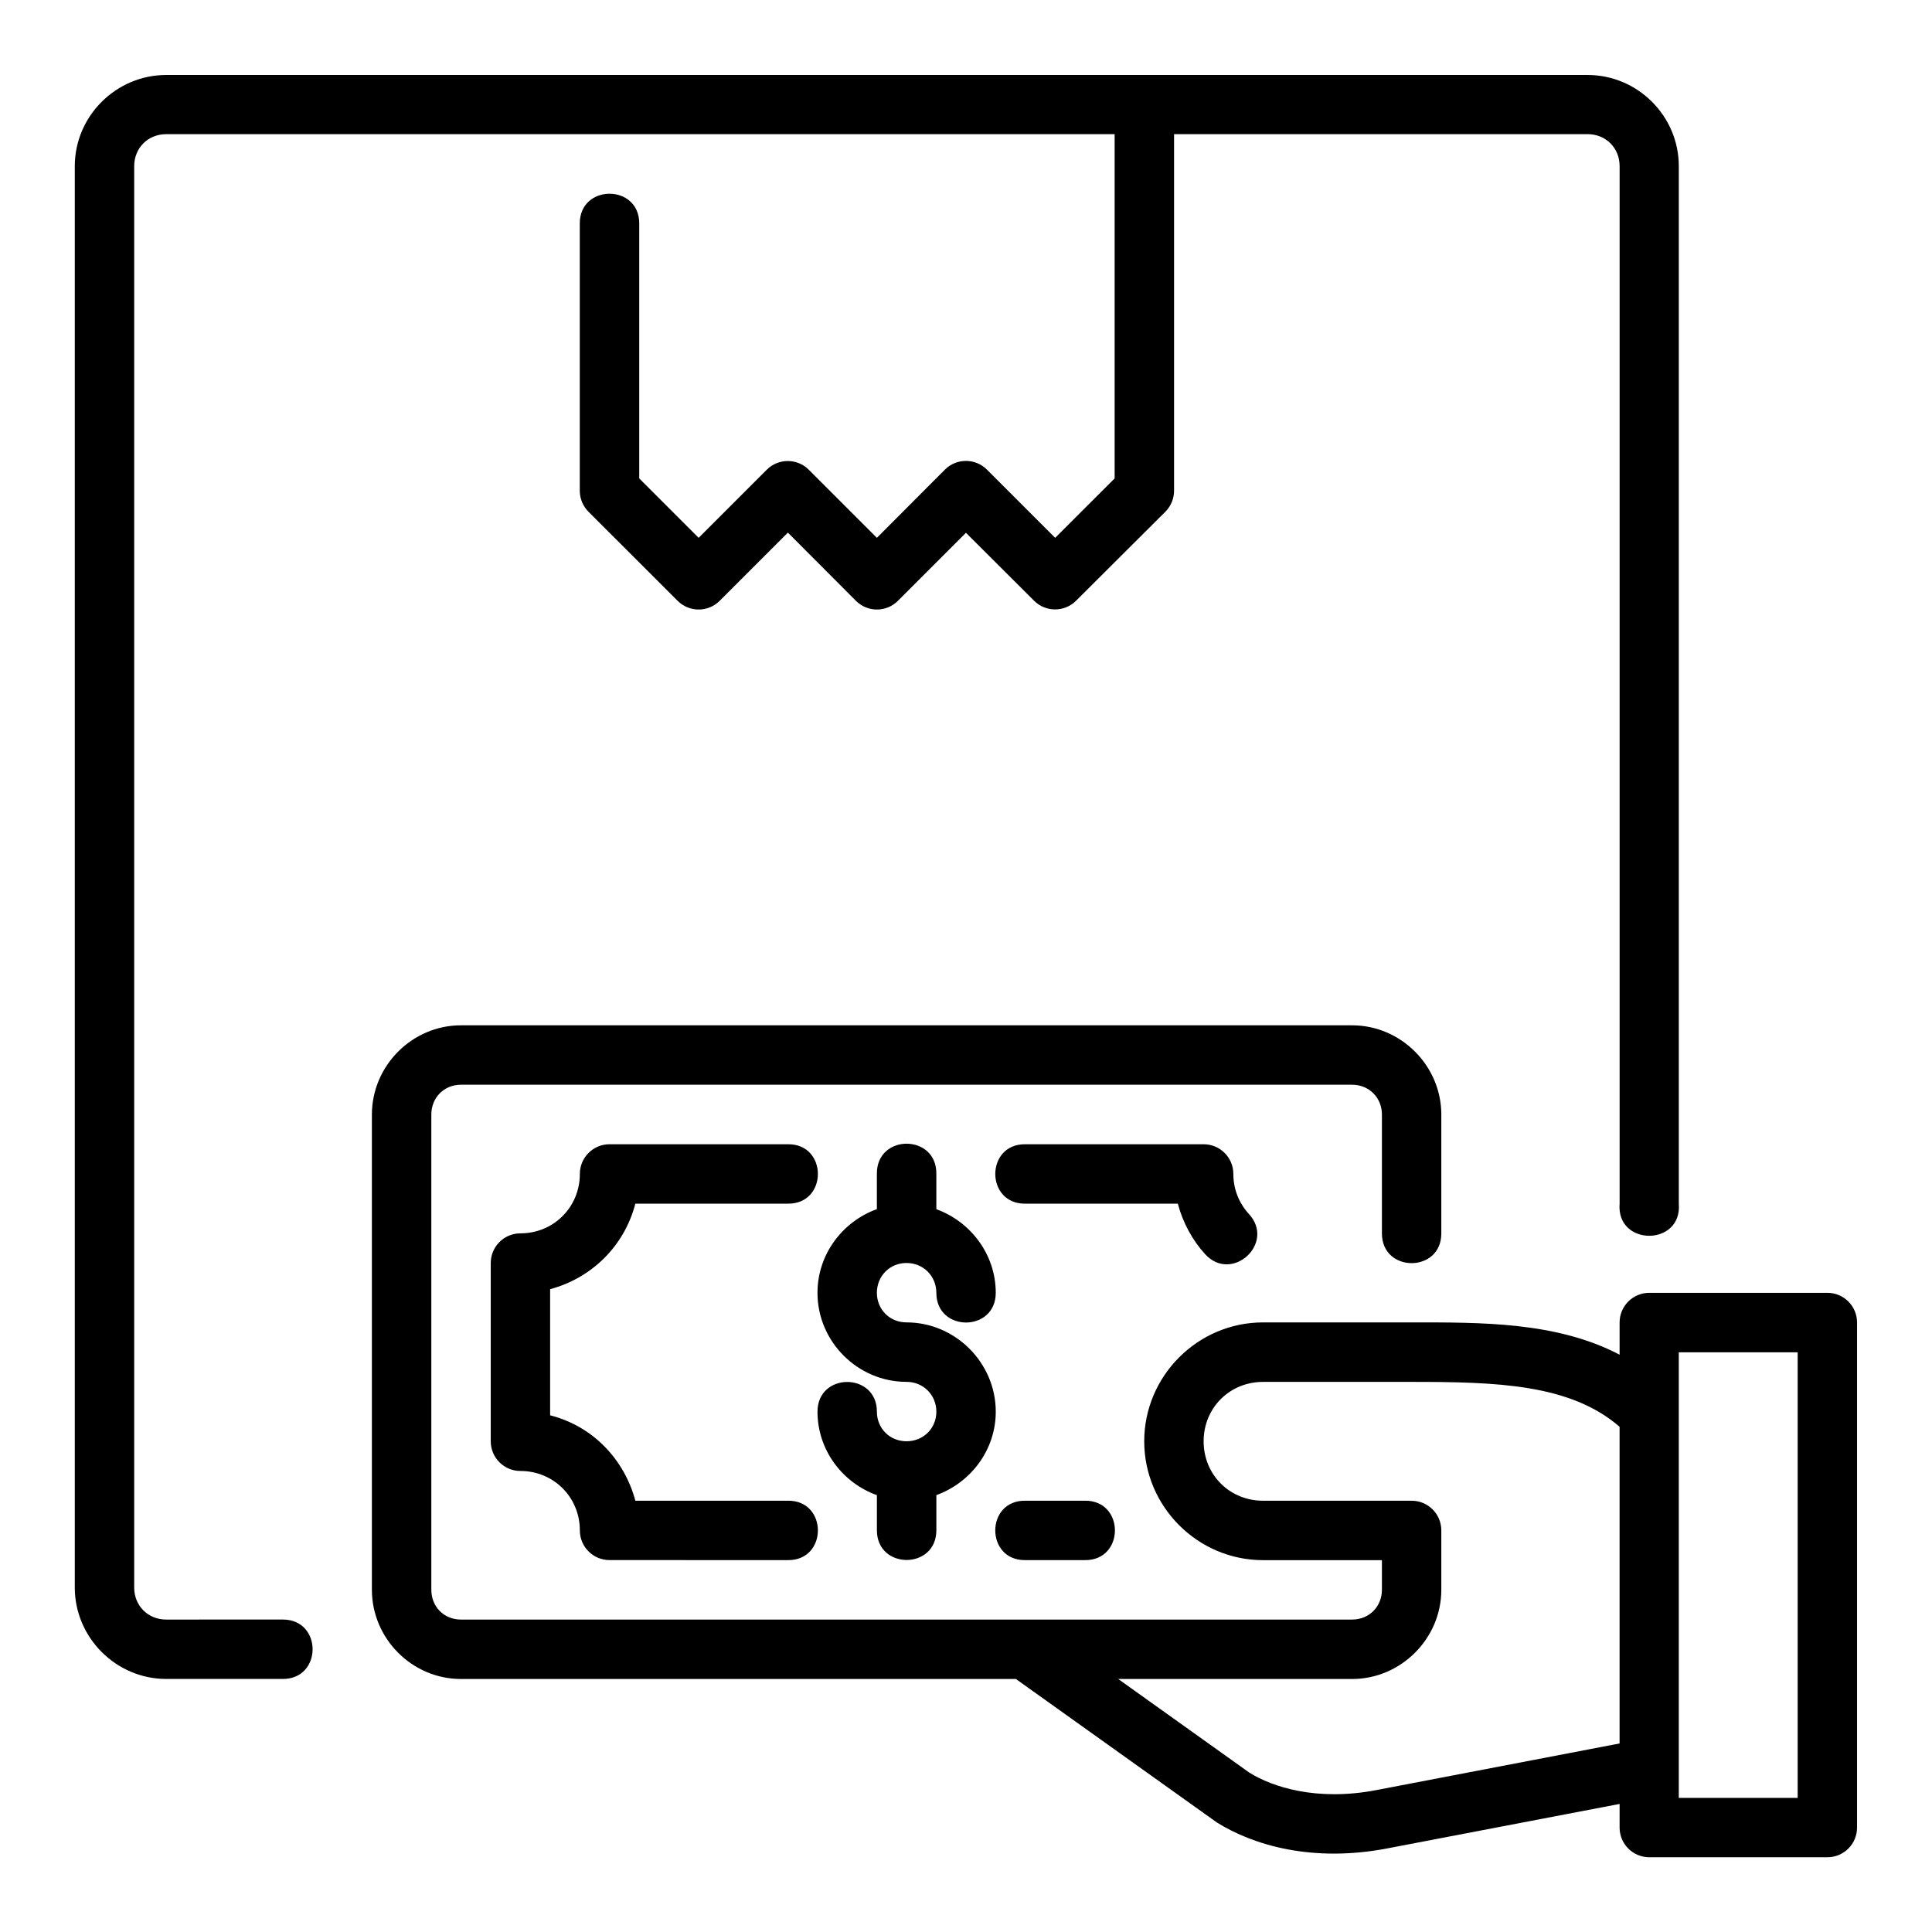 <?xml version="1.0" encoding="UTF-8"?>
<!-- Uploaded to: SVG Repo, www.svgrepo.com, Generator: SVG Repo Mixer Tools -->
<svg fill="#000000" width="800px" height="800px" version="1.1" viewBox="144 144 512 512" xmlns="http://www.w3.org/2000/svg">
 <path d="m188.05 163.87c-13.281 0-24.23 10.887-24.23 24.168v376.67c0 13.281 10.949 24.23 24.23 24.23h30.918c10.5 0 10.5-15.746 0-15.746l-30.918 0.008c-4.832 0-8.488-3.656-8.488-8.488v-376.67c0-4.832 3.652-8.488 8.488-8.488h251.34v91.234l-15.758 15.742-18.066-18.066c-3.078-3.09-8.086-3.09-11.164 0l-18.02 18.066-18.066-18.066c-3.07-3.051-8.031-3.051-11.102 0l-18.066 18.066-15.742-15.742v-67.574c0-10.5-15.758-10.5-15.758 0v70.832c0 2.094 0.836 4.106 2.32 5.582l23.602 23.586c3.078 3.09 8.086 3.09 11.164 0l18.066-18.066 18.02 18.066c3.078 3.09 8.07 3.09 11.148 0l18.02-18.02 18.066 18.02c3.07 3.051 8.031 3.051 11.102 0l23.664-23.586c1.484-1.477 2.32-3.488 2.32-5.582v-94.496h109.59c4.832 0 8.488 3.652 8.488 8.488v274.92c-0.961 11.383 16.645 11.383 15.684 0v-274.92c0-13.281-10.887-24.168-24.168-24.168zm323.63 469.97 61.531-11.777v6.227c-0.016 4.348 3.492 7.887 7.84 7.902h47.246c4.348-0.016 7.859-3.555 7.84-7.902v-133.84c-0.016-4.328-3.516-7.824-7.84-7.84h-47.246c-4.328 0.016-7.824 3.516-7.84 7.84v8.562c-16.723-8.77-36.809-8.562-55.148-8.562h-39.344c-17.309 0-31.488 14.195-31.488 31.504 0 17.309 14.18 31.504 31.488 31.504h31.504v7.84c0 4.496-3.406 7.902-7.902 7.902l-236.16 0.004c-4.496 0-7.856-3.406-7.856-7.902v-125.92c0-4.496 3.359-7.918 7.856-7.918h236.16c4.496 0 7.902 3.422 7.902 7.918v31.488c0 10.5 15.742 10.5 15.742 0v-31.488c0-12.945-10.699-23.664-23.648-23.664h-236.16c-12.949 0-23.602 10.715-23.602 23.664v125.92c0 12.945 10.652 23.648 23.602 23.648l147.06-0.004 53.25 38.016c9.77 6.109 25.441 10.668 45.211 6.879zm-127.41-186.75c-3.938 0-7.887 2.625-7.887 7.871v9.473c-9.113 3.289-15.742 11.984-15.742 22.172 0 12.949 10.652 23.602 23.602 23.602 4.441 0 7.902 3.461 7.902 7.902s-3.461 7.84-7.902 7.84c-4.441 0-7.856-3.402-7.856-7.84 0-10.5-15.742-10.5-15.742 0 0 10.184 6.633 18.848 15.742 22.125v9.301c0 10.5 15.758 10.5 15.758 0v-9.316c9.105-3.289 15.742-11.941 15.742-22.109 0-12.949-10.699-23.664-23.648-23.664-4.441 0-7.856-3.402-7.856-7.84 0-4.441 3.414-7.902 7.856-7.902 4.441 0 7.902 3.461 7.902 7.902 0 10.5 15.742 10.5 15.742 0 0-10.168-6.641-18.852-15.742-22.156v-9.484c0-5.25-3.934-7.871-7.871-7.871zm-78.734 0.148c-4.348 0-7.871 3.523-7.871 7.871 0 8.789-6.957 15.742-15.742 15.742-4.348 0-7.871 3.523-7.871 7.871v47.23c0 4.348 3.523 7.871 7.871 7.871 8.789 0 15.742 6.957 15.742 15.746 0 4.348 3.523 7.871 7.871 7.871l47.23 0.008c10.645 0.148 10.645-15.895 0-15.746h-40.391c-2.902-10.855-11.164-19.73-22.586-22.633v-33.426c10.855-2.902 19.621-11.254 22.586-22.664l40.391 0.004c10.645 0.148 10.645-15.895 0-15.746zm110.21 0c-10.645-0.148-10.645 15.895 0 15.746h40.391c1.32 5.004 3.856 9.695 7.242 13.391 7.094 7.738 18.699-2.902 11.609-10.641-2.574-2.809-4.137-6.481-4.137-10.625 0-4.348-3.523-7.871-7.871-7.871zm173.15 55.137h31.504v118.08h-31.504zm-110.18 7.84h39.344c22.375 0 42.078 0.527 55.148 11.902v83.918l-64.484 12.363c-15.875 3.039-27.578-0.871-33.609-4.613l-34.777-24.832h61.977c12.945 0 23.648-10.699 23.648-23.648v-15.758c-0.016-4.348-3.555-7.859-7.902-7.84h-39.344c-8.859 0-15.742-6.887-15.742-15.742 0-8.859 6.887-15.746 15.742-15.746zm-62.977 31.488c-10.645-0.148-10.645 15.895 0 15.746h15.742c10.645 0.148 10.645-15.895 0-15.746z"/>
</svg>